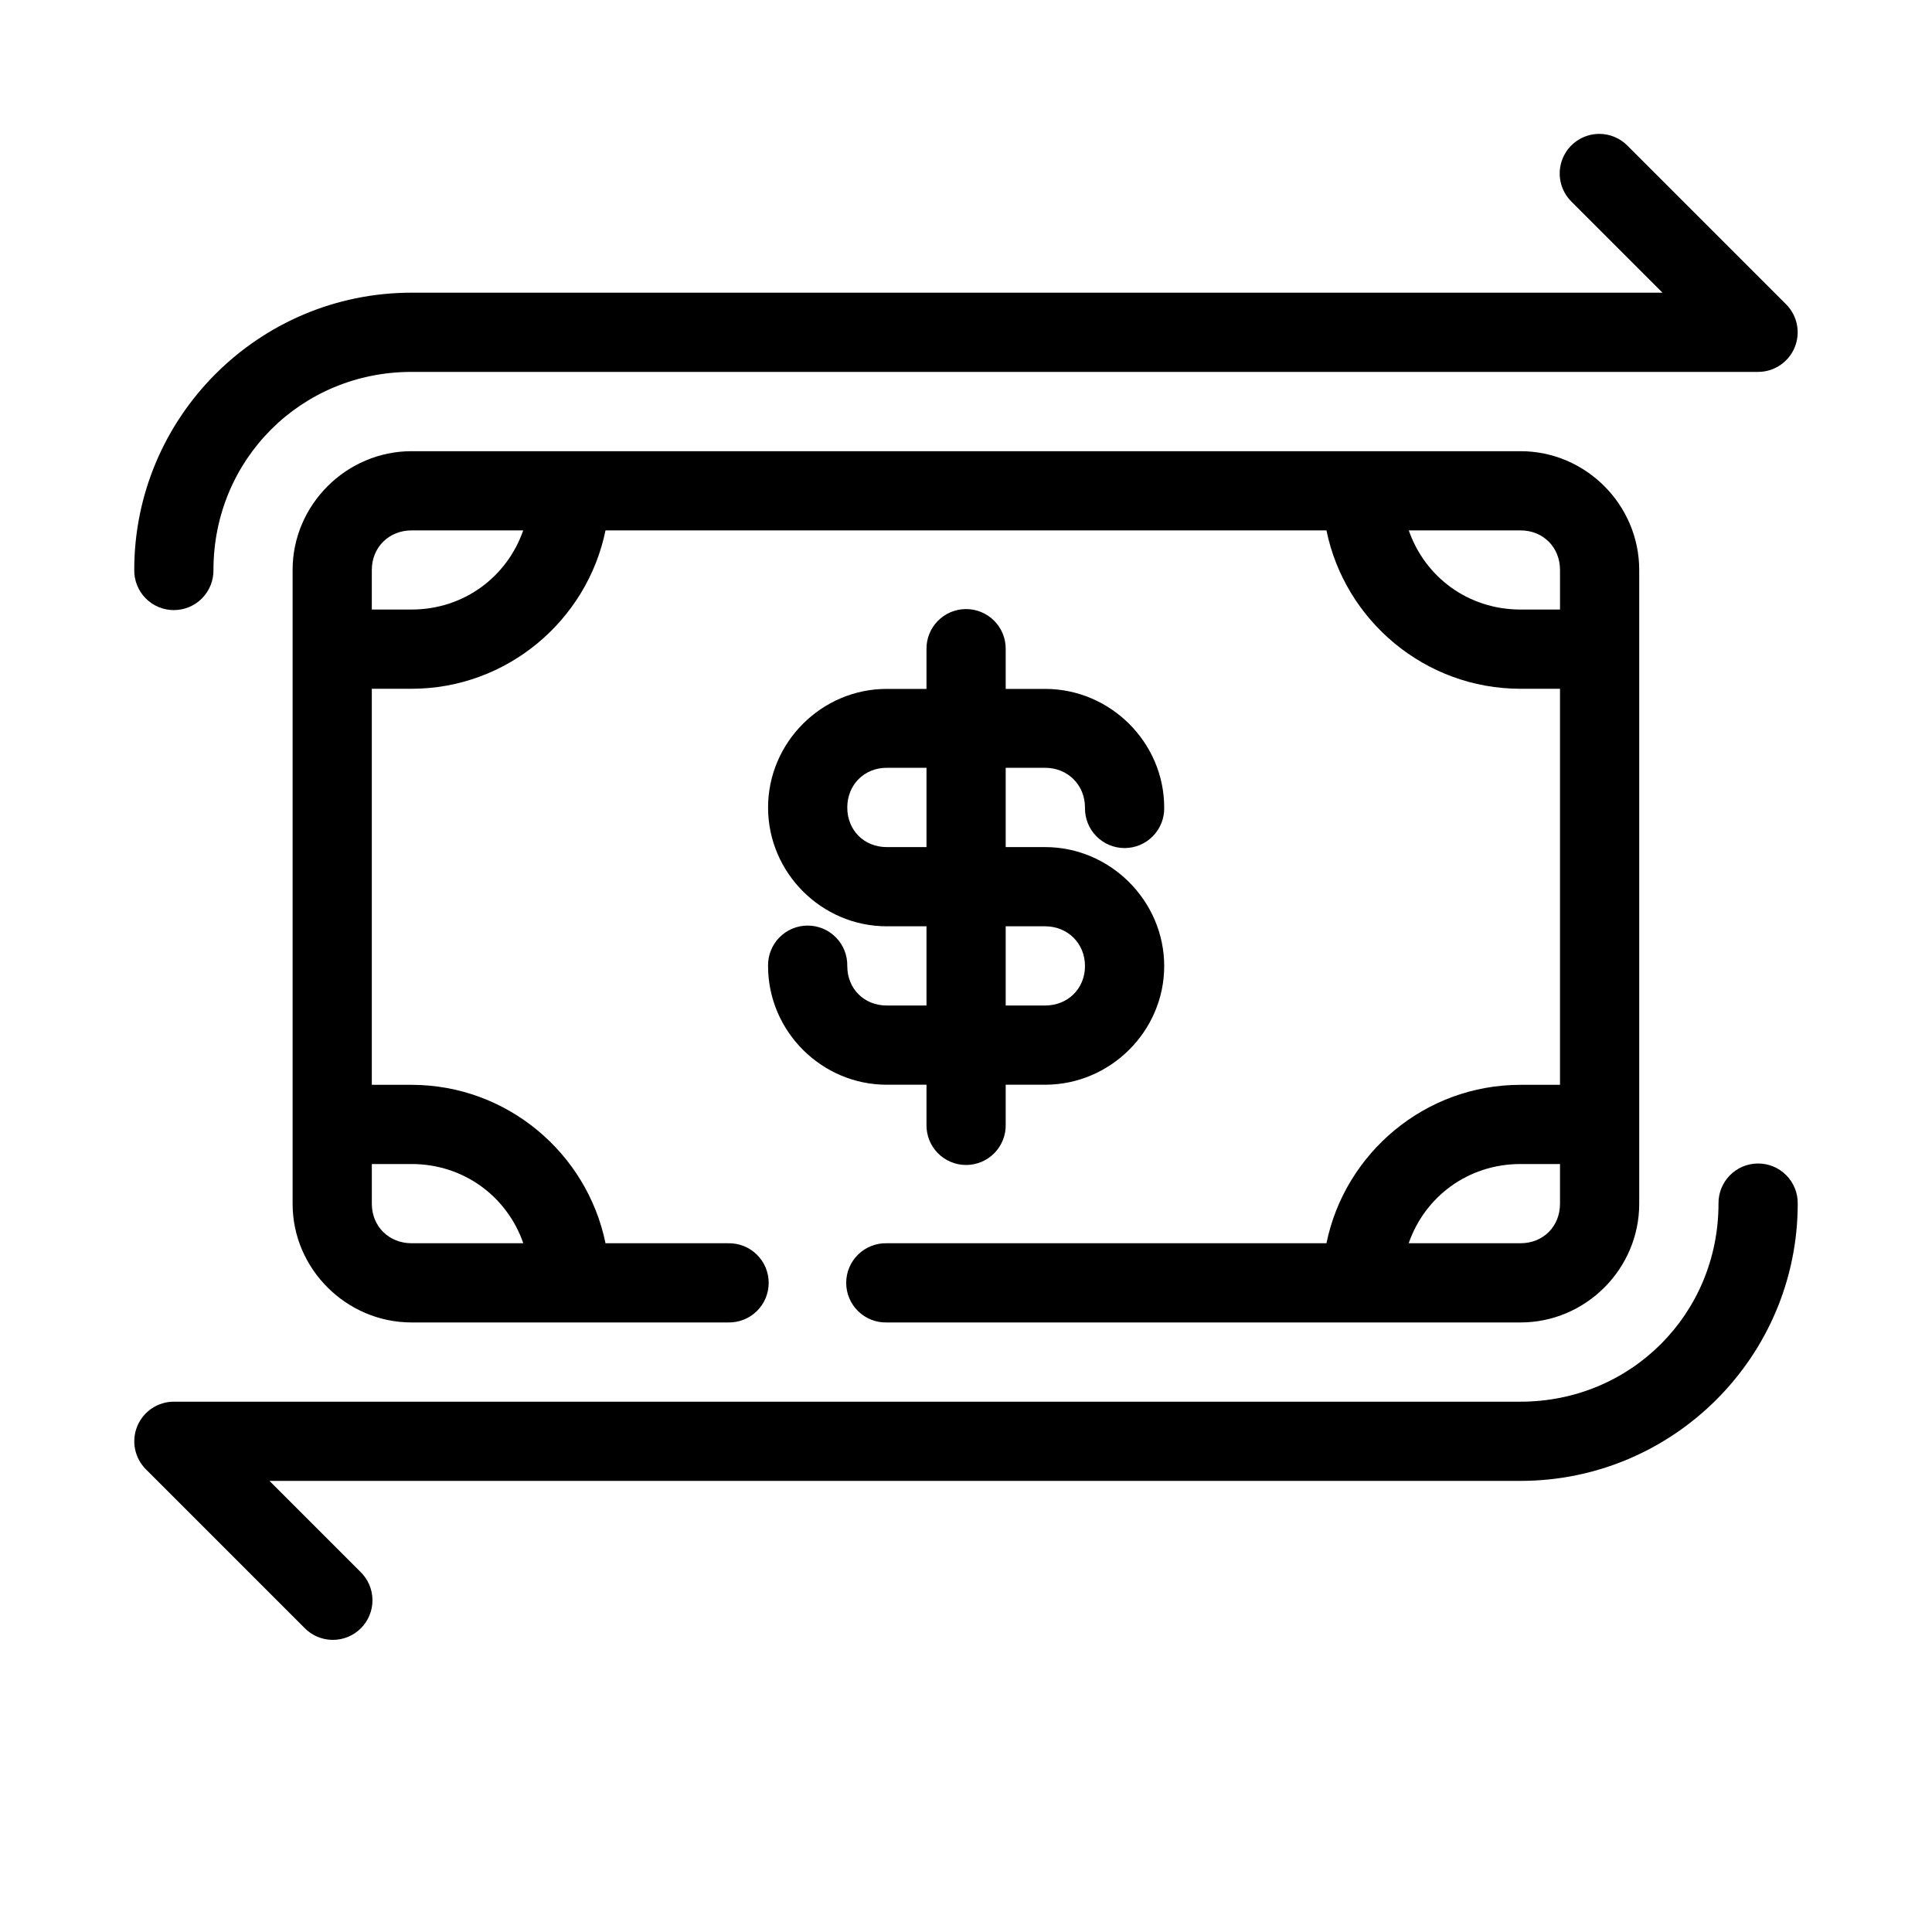 <?xml version="1.0" encoding="UTF-8"?>
<!-- Uploaded to: SVG Repo, www.svgrepo.com, Generator: SVG Repo Mixer Tools -->
<svg fill="#000000" width="800px" height="800px" version="1.1" viewBox="144 144 512 512" xmlns="http://www.w3.org/2000/svg">
 <g fill-rule="evenodd">
  <path d="m253.07 263.57c-17.262 0-31.527 14.203-31.527 31.469v167.98c0 17.262 14.266 31.445 31.527 31.445h83.906c2.824 0.066 5.555-1.012 7.578-2.988 2.019-1.973 3.156-4.68 3.156-7.508 0-2.824-1.137-5.531-3.156-7.504-2.023-1.977-4.754-3.055-7.578-2.988h-32.512c-4.887-23.902-26.113-41.984-51.414-41.984h-10.516v-104.96h10.516c25.293 0 46.52-18.074 51.414-41.965h191.06c4.894 23.891 26.121 41.965 51.414 41.965h10.477v104.96h-10.477c-25.301 0-46.527 18.082-51.414 41.984h-116.54c-2.824-0.066-5.555 1.012-7.574 2.988-2.019 1.973-3.16 4.68-3.16 7.504 0 2.828 1.141 5.535 3.16 7.508 2.019 1.977 4.75 3.055 7.574 2.988h167.98c17.262 0 31.445-14.184 31.445-31.445v-167.98c0-17.266-14.184-31.469-31.445-31.469zm0 20.992h29.582c-4.266 12.293-15.699 20.973-29.602 20.973h-10.516v-10.496c0-5.996 4.539-10.477 10.535-10.477zm264.27 0h29.625c5.996 0 10.453 4.481 10.453 10.477v10.496h-10.477c-13.902 0-25.336-8.68-29.602-20.973zm-117.5 20.848c-5.773 0.102-10.383 4.848-10.312 10.621v10.535h-10.539c-17.262 0-31.445 14.184-31.445 31.449 0 17.262 14.184 31.465 31.445 31.465h10.539v20.992h-10.539c-5.996 0-10.453-4.457-10.453-10.453 0.062-2.824-1.016-5.555-2.992-7.574-1.973-2.019-4.68-3.156-7.504-3.156-2.824 0-5.531 1.137-7.504 3.156-1.977 2.019-3.055 4.75-2.992 7.574 0 17.262 14.184 31.445 31.445 31.445h10.539v10.539c-0.062 2.824 1.016 5.555 2.988 7.574 1.977 2.019 4.684 3.156 7.508 3.156s5.531-1.137 7.504-3.156c1.977-2.019 3.055-4.75 2.992-7.574v-10.539h10.453c17.266 0 31.551-14.184 31.551-31.445s-14.285-31.531-31.551-31.531h-10.453v-21.012h10.453c5.996 0 10.559 4.543 10.559 10.539-0.062 2.824 1.016 5.555 2.992 7.574 1.973 2.019 4.68 3.156 7.504 3.156 2.824 0 5.531-1.137 7.504-3.156 1.977-2.019 3.055-4.75 2.992-7.574 0-17.266-14.285-31.449-31.551-31.449h-10.453v-10.535c0.031-2.84-1.082-5.566-3.098-7.57-2.012-2-4.746-3.098-7.582-3.051zm-20.852 42.066h10.539v21.012h-10.539c-5.996 0-10.453-4.477-10.453-10.473s4.457-10.539 10.453-10.539zm31.531 42.004h10.453c5.996 0 10.559 4.543 10.559 10.539 0 5.996-4.562 10.453-10.559 10.453h-10.453zm-167.98 63h10.516c13.91 0 25.363 8.684 29.621 20.992h-29.602c-5.996 0-10.535-4.461-10.535-10.457zm304.4 0h10.477v10.535c0 5.996-4.457 10.457-10.453 10.457h-29.645c4.258-12.309 15.711-20.992 29.621-20.992z"/>
  <path d="m567.83 179.48c-4.269 0-8.113 2.59-9.723 6.547-1.605 3.957-0.656 8.492 2.406 11.473l24.066 24.066h-331.53c-40.523 0-73.473 32.949-73.473 73.473-0.039 2.809 1.047 5.519 3.019 7.519 1.973 2 4.668 3.125 7.477 3.125s5.5-1.125 7.473-3.125c1.977-2 3.062-4.711 3.023-7.519 0-29.258 23.223-52.48 52.48-52.48h356.86c4.246 0 8.07-2.559 9.695-6.481s0.727-8.434-2.273-11.438l-41.984-41.984c-1.977-2.031-4.688-3.176-7.523-3.176zm41.922 272.86c-5.789 0.09-10.41 4.852-10.332 10.641 0 29.254-23.227 52.48-52.48 52.48h-356.86c-4.246 0-8.07 2.559-9.695 6.481-1.621 3.918-0.727 8.434 2.273 11.434l41.984 41.984c1.953 2.035 4.644 3.199 7.465 3.227 2.82 0.027 5.535-1.078 7.527-3.074 1.996-1.996 3.106-4.707 3.074-7.527-0.027-2.82-1.191-5.512-3.223-7.465l-24.07-24.07h331.53c40.523 0 73.473-32.949 73.473-73.473v0.004c0.039-2.84-1.07-5.57-3.078-7.574-2.008-2.004-4.742-3.113-7.582-3.066z"/>
 </g>
</svg>